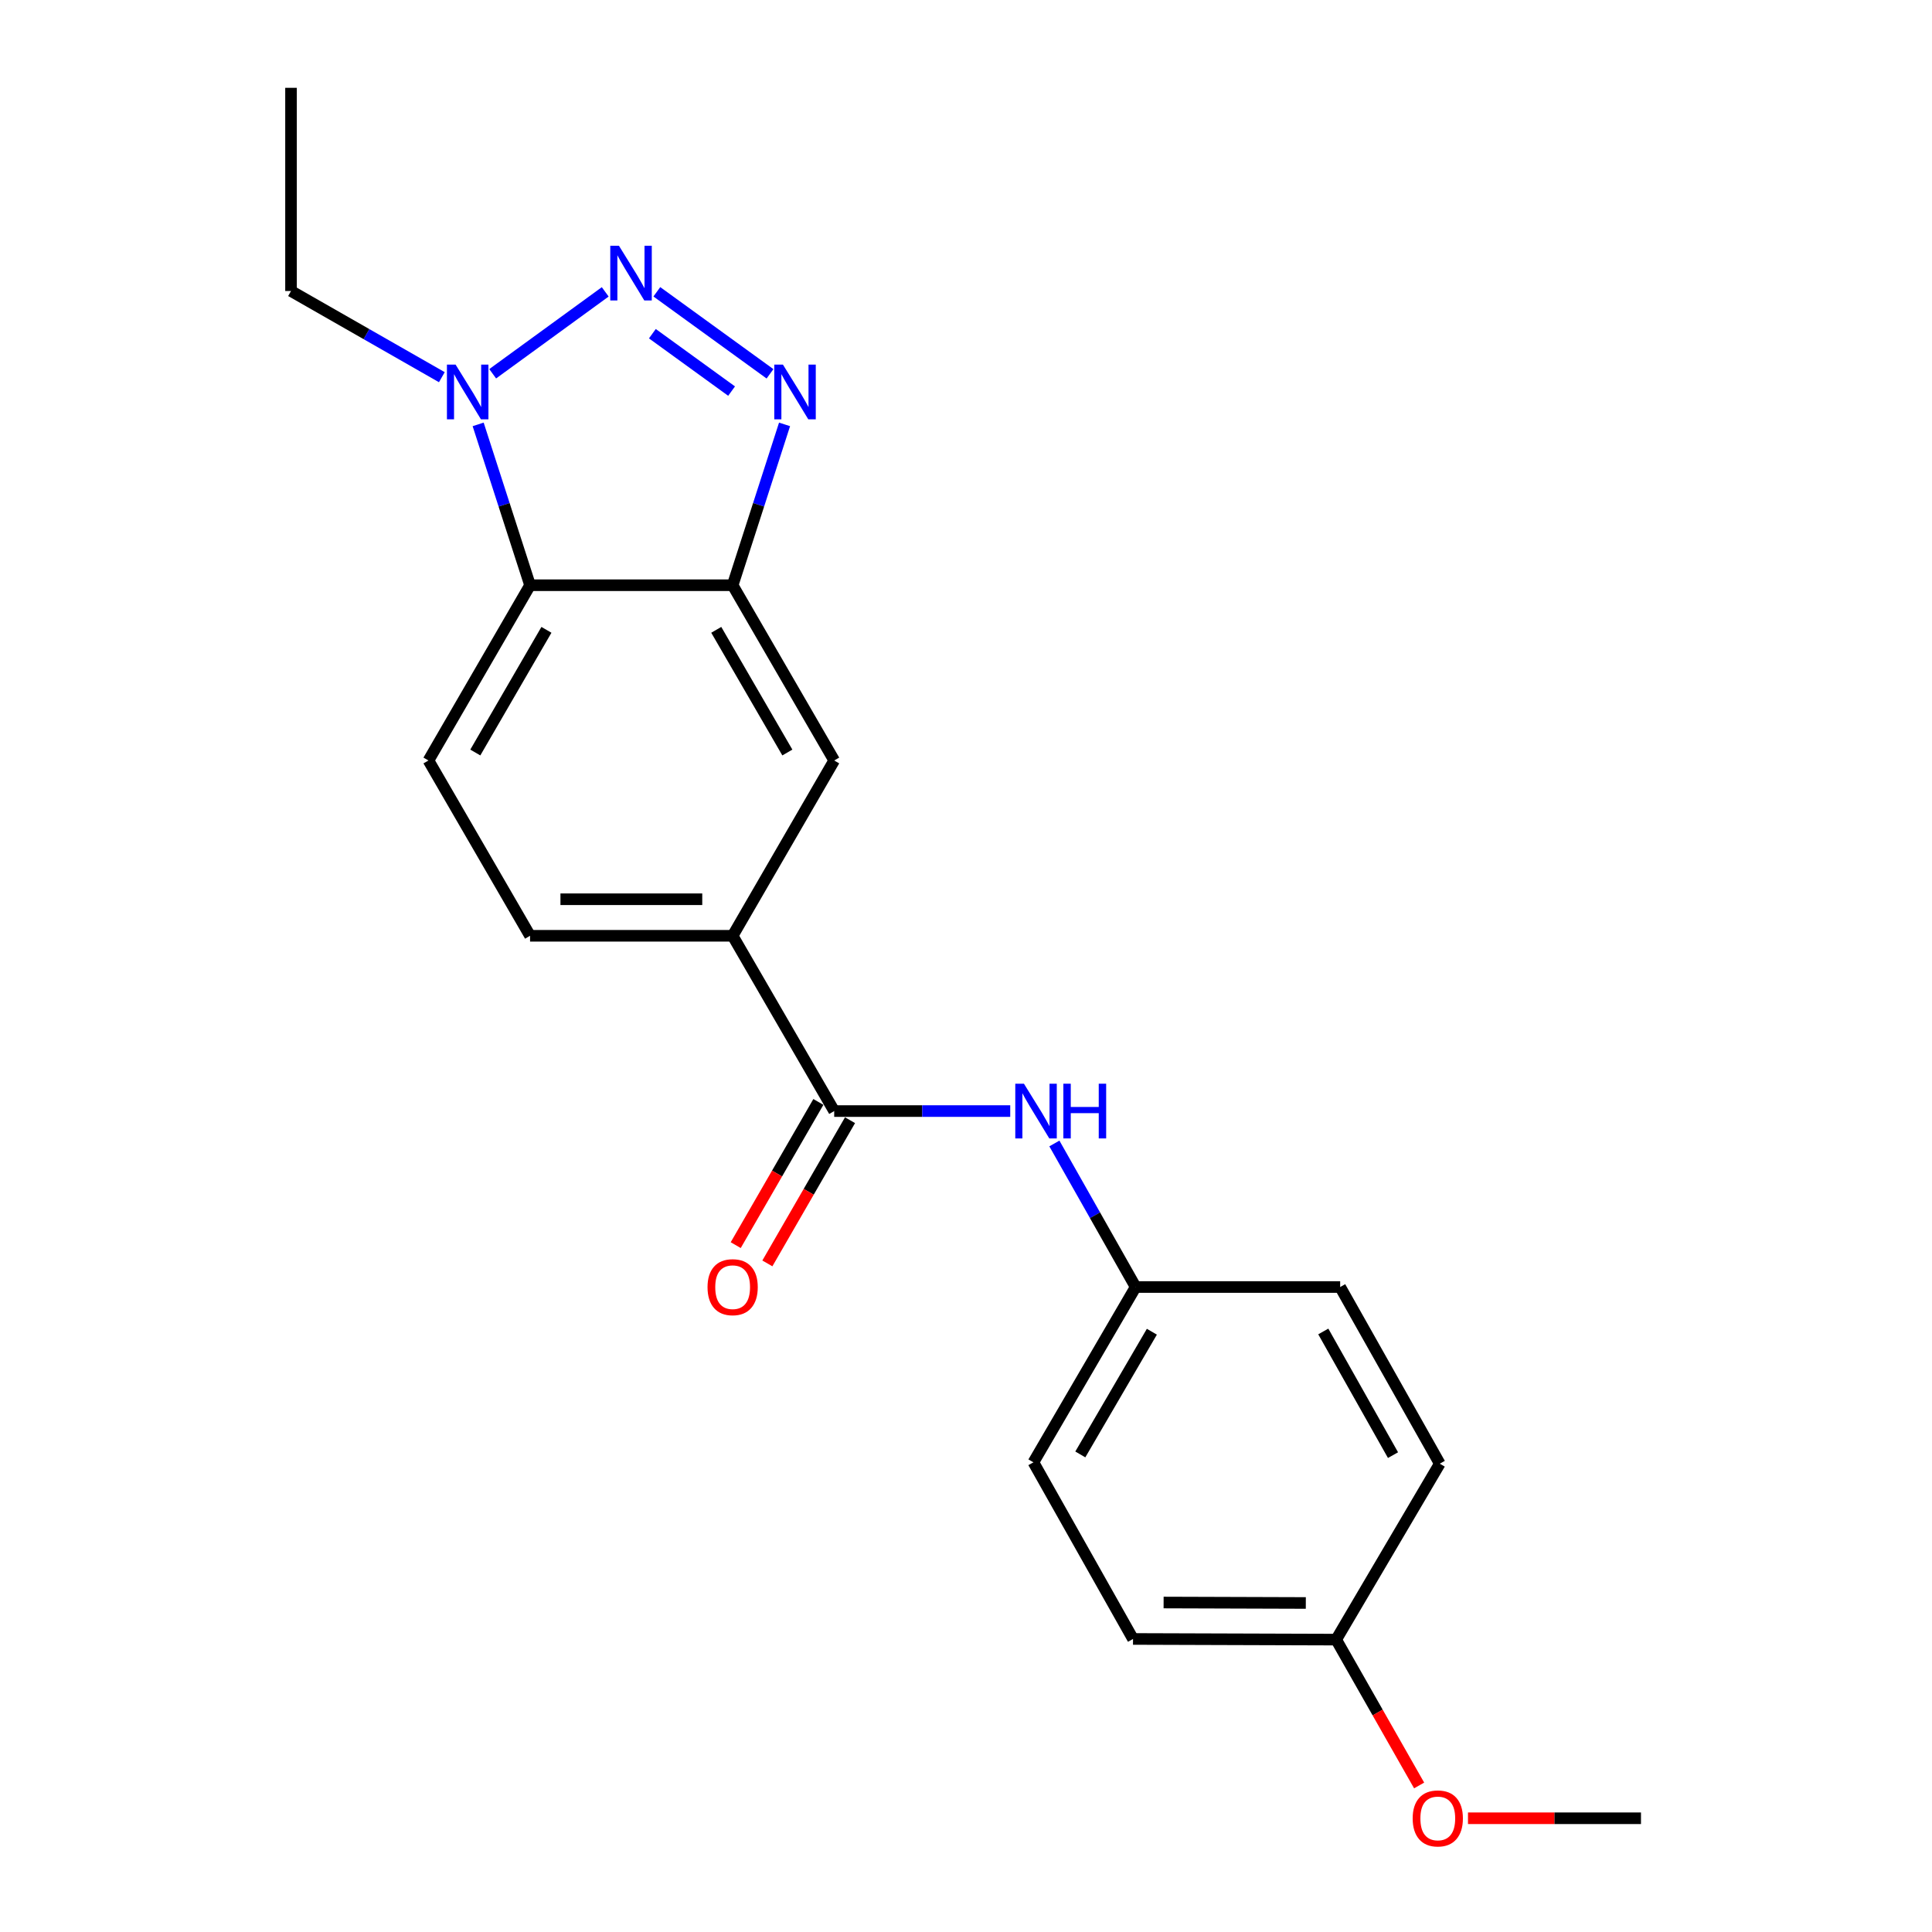 <?xml version='1.0' encoding='iso-8859-1'?>
<svg version='1.1' baseProfile='full'
              xmlns='http://www.w3.org/2000/svg'
                      xmlns:rdkit='http://www.rdkit.org/xml'
                      xmlns:xlink='http://www.w3.org/1999/xlink'
                  xml:space='preserve'
width='1000px' height='1000px' viewBox='0 0 1000 1000'>
<!-- END OF HEADER -->
<rect style='opacity:1.0;fill:#FFFFFF;stroke:none' width='1000' height='1000' x='0' y='0'> </rect>
<path class='bond-0' d='M 339.979,151.034 L 398.554,193.491' style='fill:none;fill-rule:evenodd;stroke:#0000FF;stroke-width:6px;stroke-linecap:butt;stroke-linejoin:miter;stroke-opacity:1' />
<path class='bond-0' d='M 337.666,172.715 L 378.668,202.435' style='fill:none;fill-rule:evenodd;stroke:#0000FF;stroke-width:6px;stroke-linecap:butt;stroke-linejoin:miter;stroke-opacity:1' />
<path class='bond-2' d='M 313.264,151.067 L 255.012,193.459' style='fill:none;fill-rule:evenodd;stroke:#0000FF;stroke-width:6px;stroke-linecap:butt;stroke-linejoin:miter;stroke-opacity:1' />
<path class='bond-1' d='M 406.084,219.664 L 392.649,261.288' style='fill:none;fill-rule:evenodd;stroke:#0000FF;stroke-width:6px;stroke-linecap:butt;stroke-linejoin:miter;stroke-opacity:1' />
<path class='bond-1' d='M 392.649,261.288 L 379.215,302.911' style='fill:none;fill-rule:evenodd;stroke:#000000;stroke-width:6px;stroke-linecap:butt;stroke-linejoin:miter;stroke-opacity:1' />
<path class='bond-7' d='M 379.215,302.911 L 431.78,393.626' style='fill:none;fill-rule:evenodd;stroke:#000000;stroke-width:6px;stroke-linecap:butt;stroke-linejoin:miter;stroke-opacity:1' />
<path class='bond-7' d='M 370.736,326 L 407.532,389.5' style='fill:none;fill-rule:evenodd;stroke:#000000;stroke-width:6px;stroke-linecap:butt;stroke-linejoin:miter;stroke-opacity:1' />
<path class='bond-21' d='M 379.215,302.911 L 274.358,302.911' style='fill:none;fill-rule:evenodd;stroke:#000000;stroke-width:6px;stroke-linecap:butt;stroke-linejoin:miter;stroke-opacity:1' />
<path class='bond-3' d='M 247.489,219.664 L 260.924,261.288' style='fill:none;fill-rule:evenodd;stroke:#0000FF;stroke-width:6px;stroke-linecap:butt;stroke-linejoin:miter;stroke-opacity:1' />
<path class='bond-3' d='M 260.924,261.288 L 274.358,302.911' style='fill:none;fill-rule:evenodd;stroke:#000000;stroke-width:6px;stroke-linecap:butt;stroke-linejoin:miter;stroke-opacity:1' />
<path class='bond-13' d='M 228.698,195.235 L 189.665,172.931' style='fill:none;fill-rule:evenodd;stroke:#0000FF;stroke-width:6px;stroke-linecap:butt;stroke-linejoin:miter;stroke-opacity:1' />
<path class='bond-13' d='M 189.665,172.931 L 150.631,150.627' style='fill:none;fill-rule:evenodd;stroke:#000000;stroke-width:6px;stroke-linecap:butt;stroke-linejoin:miter;stroke-opacity:1' />
<path class='bond-8' d='M 274.358,302.911 L 221.772,393.626' style='fill:none;fill-rule:evenodd;stroke:#000000;stroke-width:6px;stroke-linecap:butt;stroke-linejoin:miter;stroke-opacity:1' />
<path class='bond-8' d='M 282.832,326.003 L 246.022,389.503' style='fill:none;fill-rule:evenodd;stroke:#000000;stroke-width:6px;stroke-linecap:butt;stroke-linejoin:miter;stroke-opacity:1' />
<path class='bond-4' d='M 431.78,575.087 L 379.215,484.362' style='fill:none;fill-rule:evenodd;stroke:#000000;stroke-width:6px;stroke-linecap:butt;stroke-linejoin:miter;stroke-opacity:1' />
<path class='bond-6' d='M 431.78,575.087 L 477.338,575.087' style='fill:none;fill-rule:evenodd;stroke:#000000;stroke-width:6px;stroke-linecap:butt;stroke-linejoin:miter;stroke-opacity:1' />
<path class='bond-6' d='M 477.338,575.087 L 522.896,575.087' style='fill:none;fill-rule:evenodd;stroke:#0000FF;stroke-width:6px;stroke-linecap:butt;stroke-linejoin:miter;stroke-opacity:1' />
<path class='bond-9' d='M 423.59,570.36 L 402.199,607.422' style='fill:none;fill-rule:evenodd;stroke:#000000;stroke-width:6px;stroke-linecap:butt;stroke-linejoin:miter;stroke-opacity:1' />
<path class='bond-9' d='M 402.199,607.422 L 380.808,644.483' style='fill:none;fill-rule:evenodd;stroke:#FF0000;stroke-width:6px;stroke-linecap:butt;stroke-linejoin:miter;stroke-opacity:1' />
<path class='bond-9' d='M 439.97,579.814 L 418.578,616.876' style='fill:none;fill-rule:evenodd;stroke:#000000;stroke-width:6px;stroke-linecap:butt;stroke-linejoin:miter;stroke-opacity:1' />
<path class='bond-9' d='M 418.578,616.876 L 397.187,653.937' style='fill:none;fill-rule:evenodd;stroke:#FF0000;stroke-width:6px;stroke-linecap:butt;stroke-linejoin:miter;stroke-opacity:1' />
<path class='bond-5' d='M 379.215,484.362 L 431.78,393.626' style='fill:none;fill-rule:evenodd;stroke:#000000;stroke-width:6px;stroke-linecap:butt;stroke-linejoin:miter;stroke-opacity:1' />
<path class='bond-22' d='M 379.215,484.362 L 274.358,484.362' style='fill:none;fill-rule:evenodd;stroke:#000000;stroke-width:6px;stroke-linecap:butt;stroke-linejoin:miter;stroke-opacity:1' />
<path class='bond-22' d='M 363.486,465.45 L 290.087,465.45' style='fill:none;fill-rule:evenodd;stroke:#000000;stroke-width:6px;stroke-linecap:butt;stroke-linejoin:miter;stroke-opacity:1' />
<path class='bond-11' d='M 545.745,591.863 L 566.775,629.011' style='fill:none;fill-rule:evenodd;stroke:#0000FF;stroke-width:6px;stroke-linecap:butt;stroke-linejoin:miter;stroke-opacity:1' />
<path class='bond-11' d='M 566.775,629.011 L 587.805,666.159' style='fill:none;fill-rule:evenodd;stroke:#000000;stroke-width:6px;stroke-linecap:butt;stroke-linejoin:miter;stroke-opacity:1' />
<path class='bond-10' d='M 221.772,393.626 L 274.358,484.362' style='fill:none;fill-rule:evenodd;stroke:#000000;stroke-width:6px;stroke-linecap:butt;stroke-linejoin:miter;stroke-opacity:1' />
<path class='bond-14' d='M 587.805,666.159 L 693.67,666.159' style='fill:none;fill-rule:evenodd;stroke:#000000;stroke-width:6px;stroke-linecap:butt;stroke-linejoin:miter;stroke-opacity:1' />
<path class='bond-15' d='M 587.805,666.159 L 534.893,756.895' style='fill:none;fill-rule:evenodd;stroke:#000000;stroke-width:6px;stroke-linecap:butt;stroke-linejoin:miter;stroke-opacity:1' />
<path class='bond-15' d='M 596.205,689.296 L 559.167,752.812' style='fill:none;fill-rule:evenodd;stroke:#000000;stroke-width:6px;stroke-linecap:butt;stroke-linejoin:miter;stroke-opacity:1' />
<path class='bond-12' d='M 691.6,848.661 L 586.449,848.324' style='fill:none;fill-rule:evenodd;stroke:#000000;stroke-width:6px;stroke-linecap:butt;stroke-linejoin:miter;stroke-opacity:1' />
<path class='bond-12' d='M 675.888,829.698 L 602.282,829.463' style='fill:none;fill-rule:evenodd;stroke:#000000;stroke-width:6px;stroke-linecap:butt;stroke-linejoin:miter;stroke-opacity:1' />
<path class='bond-18' d='M 691.6,848.661 L 713.07,886.406' style='fill:none;fill-rule:evenodd;stroke:#000000;stroke-width:6px;stroke-linecap:butt;stroke-linejoin:miter;stroke-opacity:1' />
<path class='bond-18' d='M 713.07,886.406 L 734.539,924.151' style='fill:none;fill-rule:evenodd;stroke:#FF0000;stroke-width:6px;stroke-linecap:butt;stroke-linejoin:miter;stroke-opacity:1' />
<path class='bond-23' d='M 691.6,848.661 L 745.227,757.599' style='fill:none;fill-rule:evenodd;stroke:#000000;stroke-width:6px;stroke-linecap:butt;stroke-linejoin:miter;stroke-opacity:1' />
<path class='bond-20' d='M 150.631,150.627 L 150.631,45.455' style='fill:none;fill-rule:evenodd;stroke:#000000;stroke-width:6px;stroke-linecap:butt;stroke-linejoin:miter;stroke-opacity:1' />
<path class='bond-17' d='M 693.67,666.159 L 745.227,757.599' style='fill:none;fill-rule:evenodd;stroke:#000000;stroke-width:6px;stroke-linecap:butt;stroke-linejoin:miter;stroke-opacity:1' />
<path class='bond-17' d='M 684.93,689.164 L 721.019,753.172' style='fill:none;fill-rule:evenodd;stroke:#000000;stroke-width:6px;stroke-linecap:butt;stroke-linejoin:miter;stroke-opacity:1' />
<path class='bond-16' d='M 534.893,756.895 L 586.449,848.324' style='fill:none;fill-rule:evenodd;stroke:#000000;stroke-width:6px;stroke-linecap:butt;stroke-linejoin:miter;stroke-opacity:1' />
<path class='bond-19' d='M 759.826,941.13 L 804.598,941.13' style='fill:none;fill-rule:evenodd;stroke:#FF0000;stroke-width:6px;stroke-linecap:butt;stroke-linejoin:miter;stroke-opacity:1' />
<path class='bond-19' d='M 804.598,941.13 L 849.369,941.13' style='fill:none;fill-rule:evenodd;stroke:#000000;stroke-width:6px;stroke-linecap:butt;stroke-linejoin:miter;stroke-opacity:1' />
<path  class='atom-0' d='M 320.358 127.189
L 329.638 142.189
Q 330.558 143.669, 332.038 146.349
Q 333.518 149.029, 333.598 149.189
L 333.598 127.189
L 337.358 127.189
L 337.358 155.509
L 333.478 155.509
L 323.518 139.109
Q 322.358 137.189, 321.118 134.989
Q 319.918 132.789, 319.558 132.109
L 319.558 155.509
L 315.878 155.509
L 315.878 127.189
L 320.358 127.189
' fill='#0000FF'/>
<path  class='atom-1' d='M 405.242 188.717
L 414.522 203.717
Q 415.442 205.197, 416.922 207.877
Q 418.402 210.557, 418.482 210.717
L 418.482 188.717
L 422.242 188.717
L 422.242 217.037
L 418.362 217.037
L 408.402 200.637
Q 407.242 198.717, 406.002 196.517
Q 404.802 194.317, 404.442 193.637
L 404.442 217.037
L 400.762 217.037
L 400.762 188.717
L 405.242 188.717
' fill='#0000FF'/>
<path  class='atom-3' d='M 235.811 188.717
L 245.091 203.717
Q 246.011 205.197, 247.491 207.877
Q 248.971 210.557, 249.051 210.717
L 249.051 188.717
L 252.811 188.717
L 252.811 217.037
L 248.931 217.037
L 238.971 200.637
Q 237.811 198.717, 236.571 196.517
Q 235.371 194.317, 235.011 193.637
L 235.011 217.037
L 231.331 217.037
L 231.331 188.717
L 235.811 188.717
' fill='#0000FF'/>
<path  class='atom-7' d='M 529.988 560.927
L 539.268 575.927
Q 540.188 577.407, 541.668 580.087
Q 543.148 582.767, 543.228 582.927
L 543.228 560.927
L 546.988 560.927
L 546.988 589.247
L 543.108 589.247
L 533.148 572.847
Q 531.988 570.927, 530.748 568.727
Q 529.548 566.527, 529.188 565.847
L 529.188 589.247
L 525.508 589.247
L 525.508 560.927
L 529.988 560.927
' fill='#0000FF'/>
<path  class='atom-7' d='M 550.388 560.927
L 554.228 560.927
L 554.228 572.967
L 568.708 572.967
L 568.708 560.927
L 572.548 560.927
L 572.548 589.247
L 568.708 589.247
L 568.708 576.167
L 554.228 576.167
L 554.228 589.247
L 550.388 589.247
L 550.388 560.927
' fill='#0000FF'/>
<path  class='atom-10' d='M 366.215 666.239
Q 366.215 659.439, 369.575 655.639
Q 372.935 651.839, 379.215 651.839
Q 385.495 651.839, 388.855 655.639
Q 392.215 659.439, 392.215 666.239
Q 392.215 673.119, 388.815 677.039
Q 385.415 680.919, 379.215 680.919
Q 372.975 680.919, 369.575 677.039
Q 366.215 673.159, 366.215 666.239
M 379.215 677.719
Q 383.535 677.719, 385.855 674.839
Q 388.215 671.919, 388.215 666.239
Q 388.215 660.679, 385.855 657.879
Q 383.535 655.039, 379.215 655.039
Q 374.895 655.039, 372.535 657.839
Q 370.215 660.639, 370.215 666.239
Q 370.215 671.959, 372.535 674.839
Q 374.895 677.719, 379.215 677.719
' fill='#FF0000'/>
<path  class='atom-19' d='M 731.197 941.21
Q 731.197 934.41, 734.557 930.61
Q 737.917 926.81, 744.197 926.81
Q 750.477 926.81, 753.837 930.61
Q 757.197 934.41, 757.197 941.21
Q 757.197 948.09, 753.797 952.01
Q 750.397 955.89, 744.197 955.89
Q 737.957 955.89, 734.557 952.01
Q 731.197 948.13, 731.197 941.21
M 744.197 952.69
Q 748.517 952.69, 750.837 949.81
Q 753.197 946.89, 753.197 941.21
Q 753.197 935.65, 750.837 932.85
Q 748.517 930.01, 744.197 930.01
Q 739.877 930.01, 737.517 932.81
Q 735.197 935.61, 735.197 941.21
Q 735.197 946.93, 737.517 949.81
Q 739.877 952.69, 744.197 952.69
' fill='#FF0000'/>
</svg>
